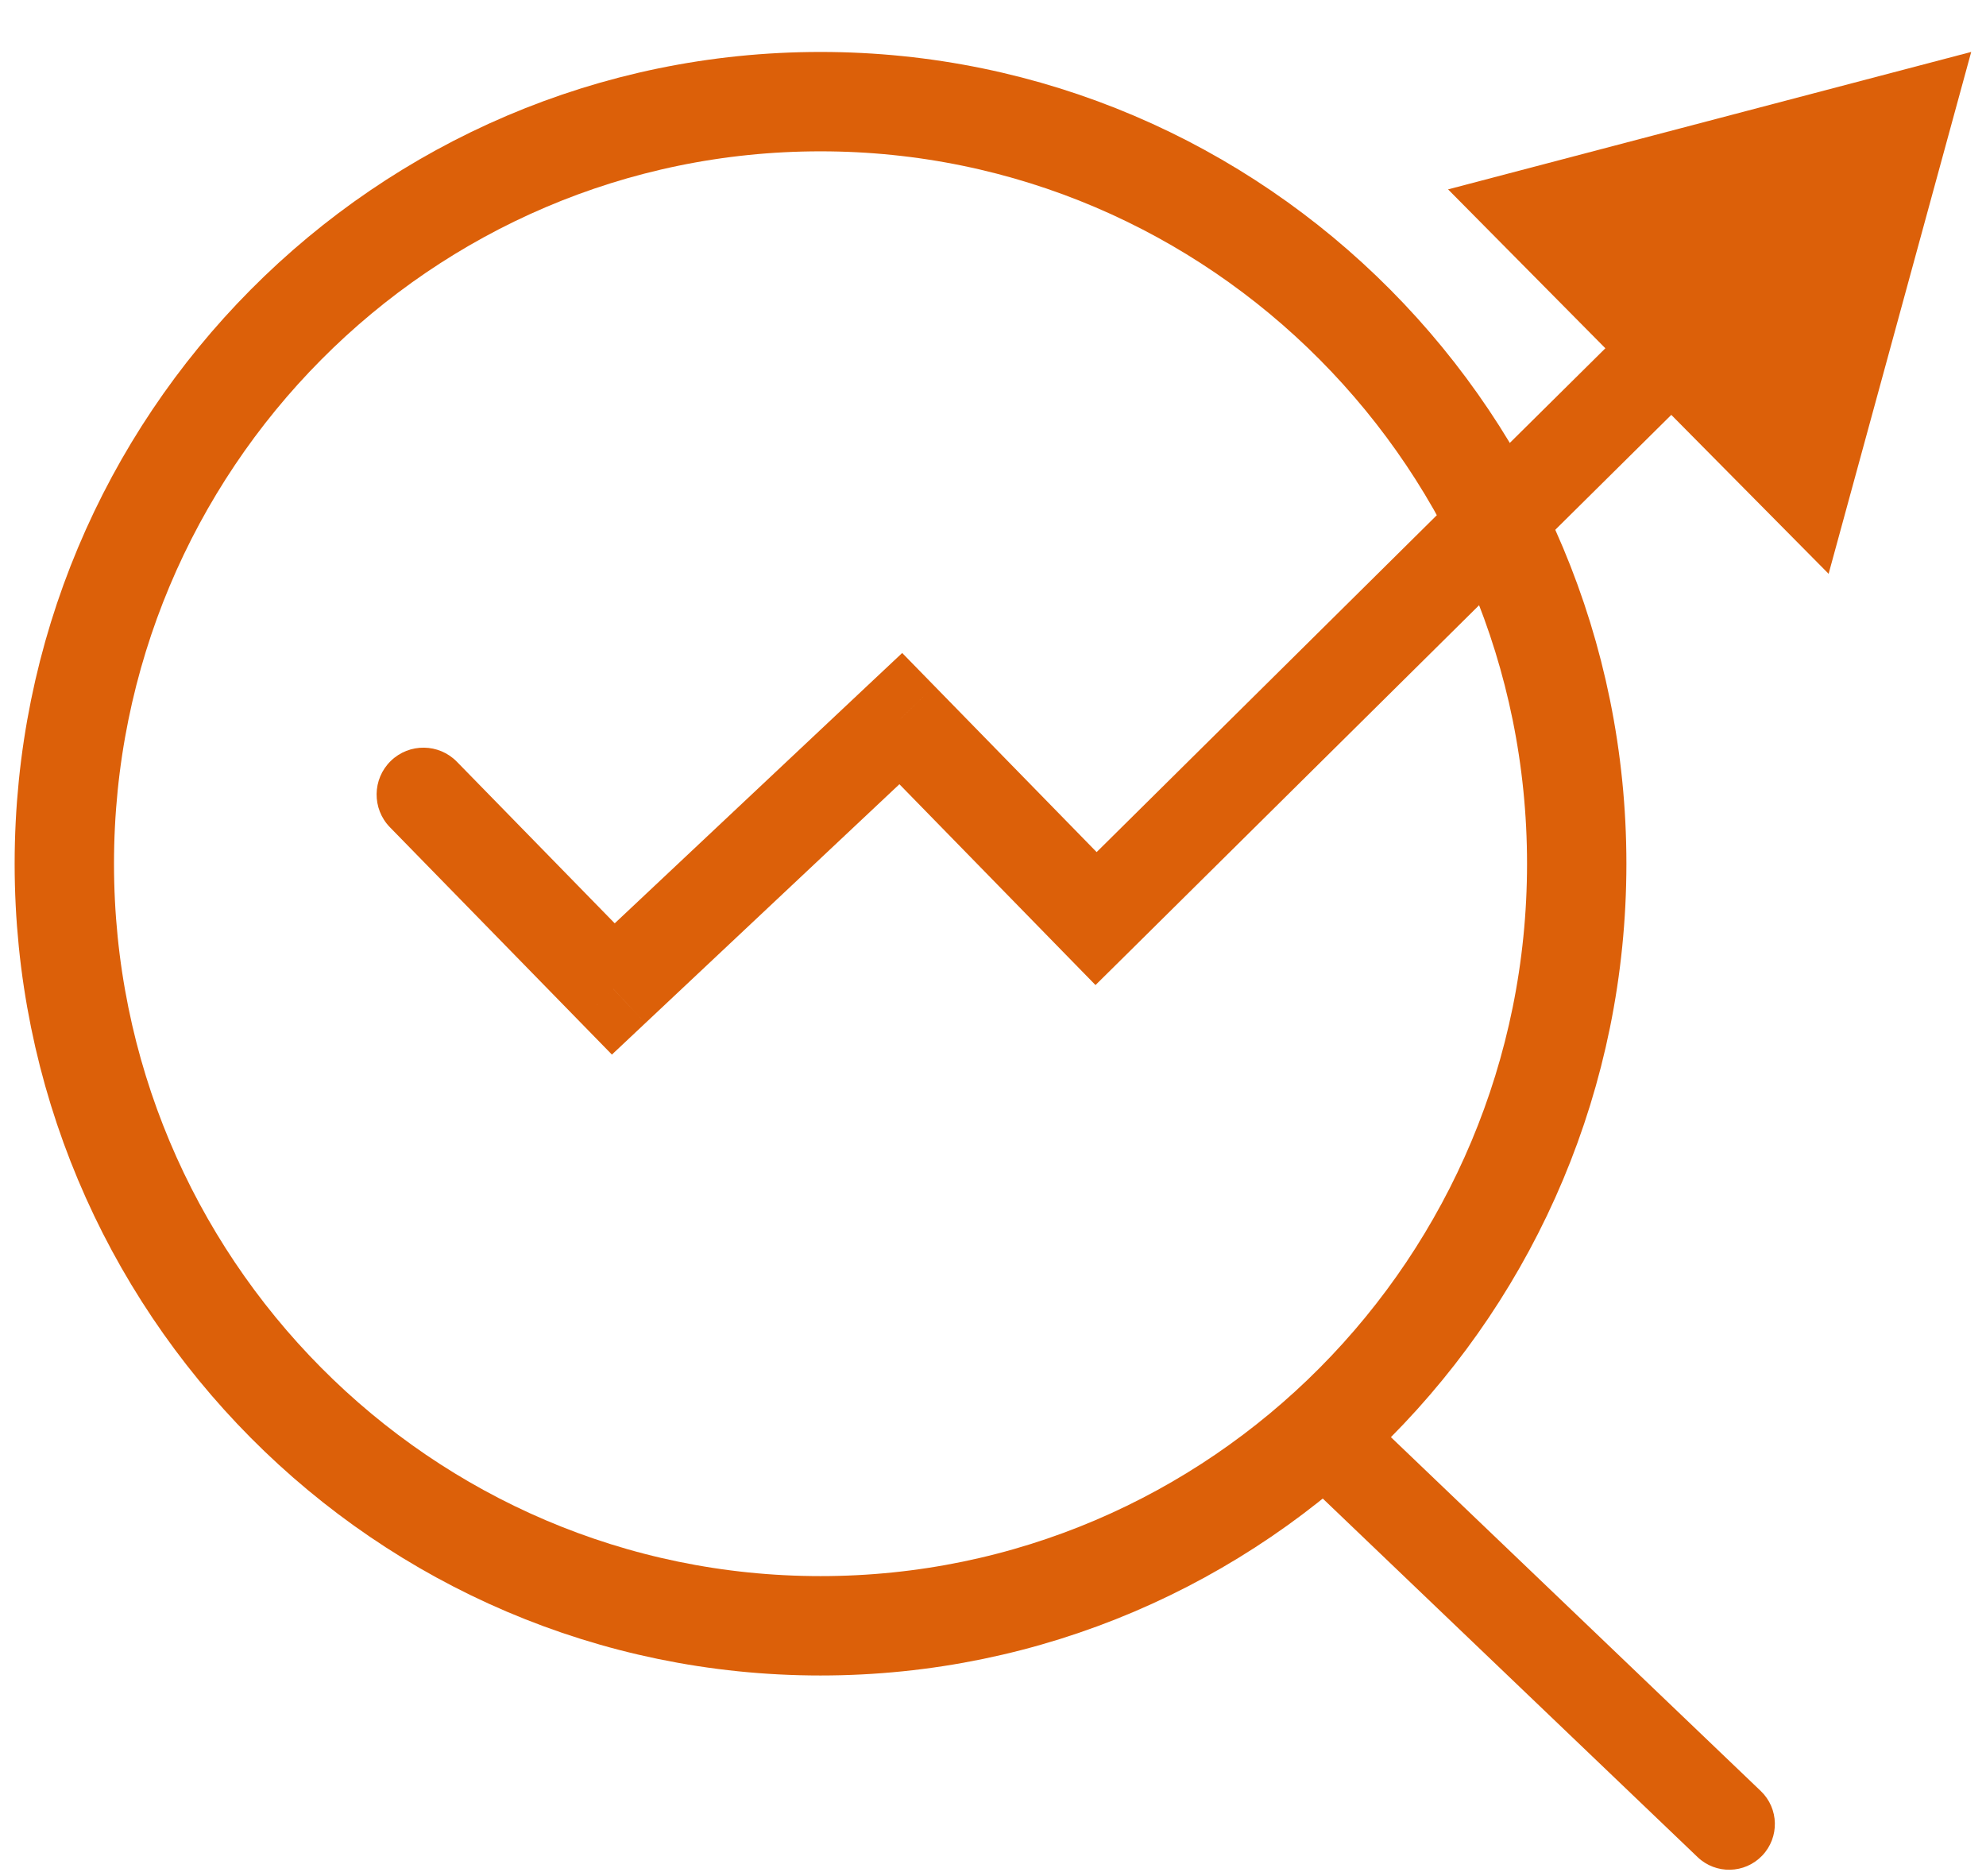 <svg width="36" height="34" viewBox="0 0 36 34" fill="none" xmlns="http://www.w3.org/2000/svg">
<path d="M30.771 33.655C31.102 33.972 31.626 33.96 31.943 33.629C32.259 33.299 32.248 32.774 31.917 32.458L30.771 33.655ZM23.622 26.818L30.771 33.655L31.917 32.458L24.768 25.62L23.622 26.818Z" fill="#DC6009"/>
<path d="M28.581 15.653C28.581 23.287 22.438 29.464 14.873 29.464C7.309 29.464 1.166 23.287 1.166 15.653C1.166 8.019 7.309 1.842 14.873 1.842C22.438 1.842 28.581 8.019 28.581 15.653Z" stroke="#DC6009" stroke-width="1.801"/>
<path d="M8.283 13.806C7.956 13.47 7.418 13.464 7.083 13.791C6.747 14.119 6.741 14.657 7.068 14.992L8.283 13.806ZM11.117 17.923L10.51 18.516L11.092 19.112L11.699 18.541L11.117 17.923ZM16.328 13.023L16.936 12.43L16.354 11.834L15.747 12.404L16.328 13.023ZM19.868 16.647L19.261 17.241L19.858 17.852L20.466 17.251L19.868 16.647ZM35.732 0.941L26.249 3.432L33.147 10.399L35.732 0.941ZM7.068 14.992L10.51 18.516L11.725 17.329L8.283 13.806L7.068 14.992ZM11.699 18.541L16.91 13.642L15.747 12.404L10.536 17.304L11.699 18.541ZM15.721 13.616L19.261 17.241L20.476 16.054L16.936 12.43L15.721 13.616ZM20.466 17.251L30.899 6.921L29.704 5.714L19.271 16.044L20.466 17.251Z" fill="#DC6009"/>
</svg>
